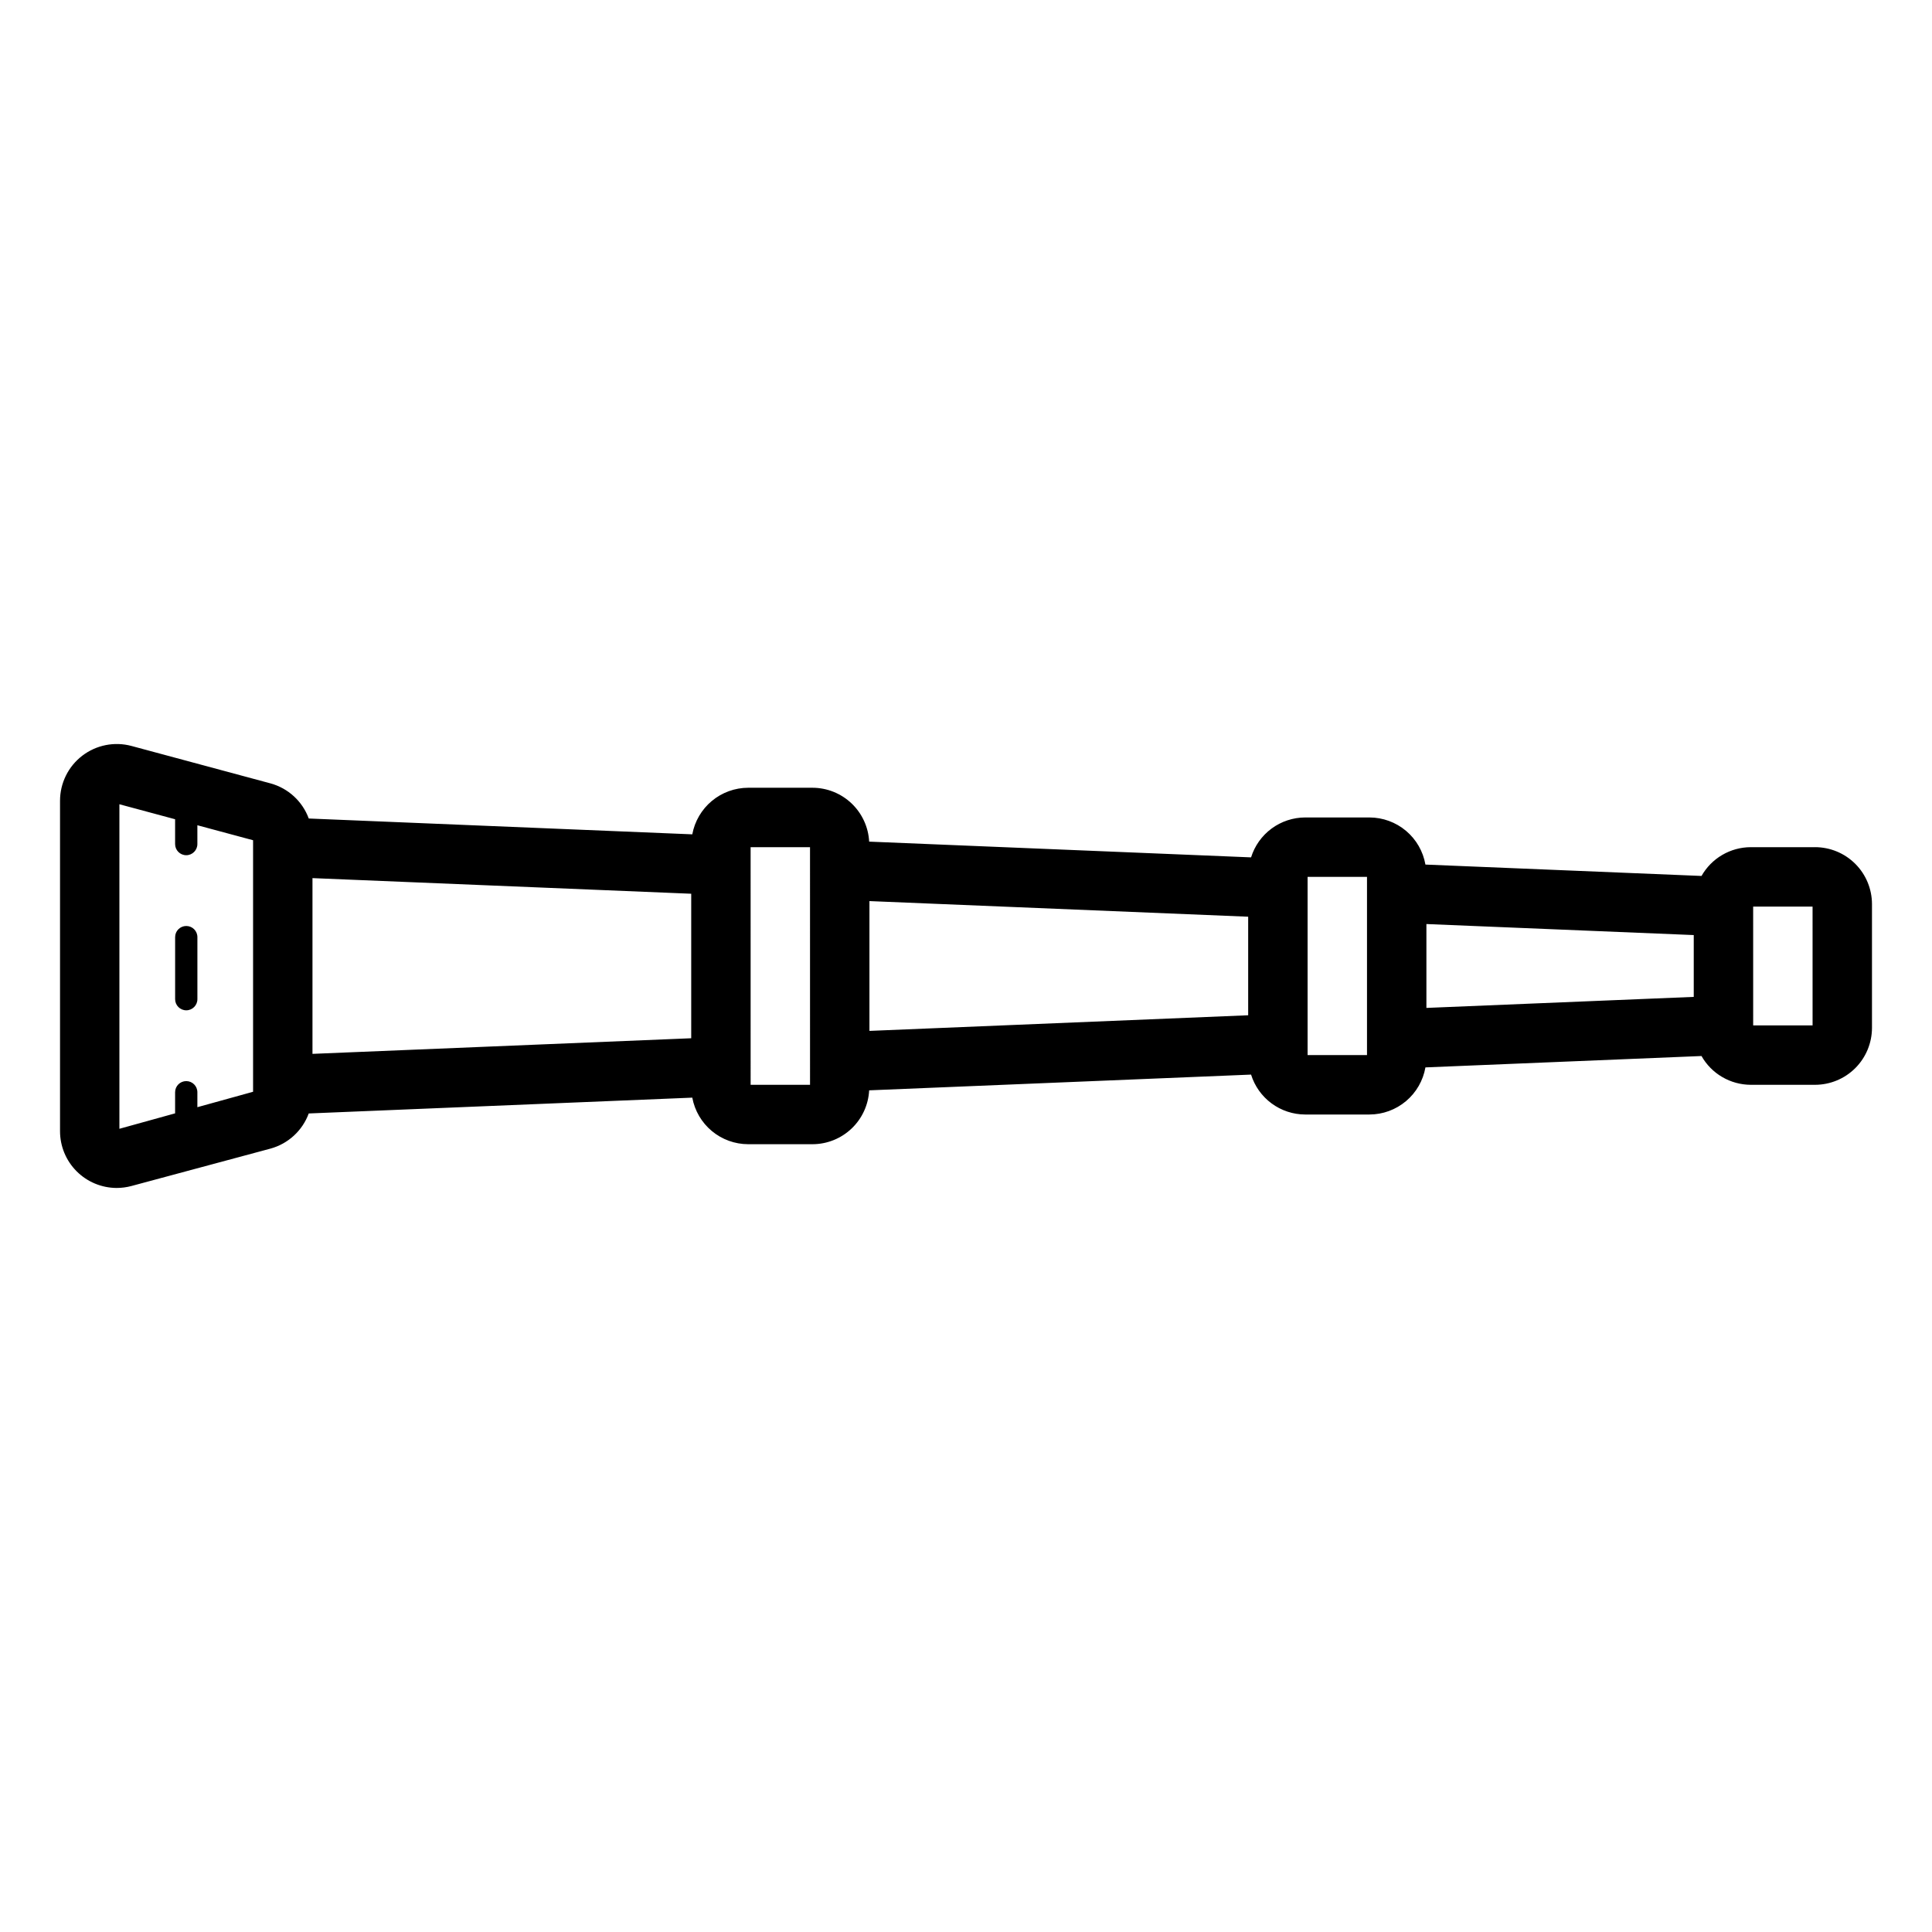 <?xml version="1.0" encoding="UTF-8"?>
<!-- Uploaded to: ICON Repo, www.svgrepo.com, Generator: ICON Repo Mixer Tools -->
<svg fill="#000000" width="800px" height="800px" version="1.1" viewBox="144 144 512 512" xmlns="http://www.w3.org/2000/svg">
 <path d="m625.01 368.51h-17.059c-2.652 0.008-5.254 0.719-7.543 2.059-2.289 1.336-4.18 3.258-5.488 5.566l-73.168-3.016v-0.004c-0.609-3.488-2.43-6.652-5.141-8.934s-6.137-3.535-9.68-3.547h-17.059c-3.203 0.012-6.316 1.043-8.895 2.945-2.574 1.902-4.477 4.578-5.43 7.633l-101.21-4.172c-0.203-3.848-1.871-7.469-4.66-10.125s-6.492-4.141-10.344-4.152h-17.059c-3.519 0.008-6.93 1.246-9.633 3.5s-4.535 5.379-5.176 8.844l-101.64-4.195c-1.676-4.559-5.449-8.023-10.133-9.305l-36.836-9.918c-4.516-1.215-9.344-0.258-13.055 2.586-3.715 2.848-5.891 7.258-5.891 11.938v87.562c0 3.984 1.578 7.801 4.391 10.621 2.809 2.82 6.621 4.41 10.602 4.426 1.336 0 2.664-0.176 3.953-0.523l36.844-9.91c4.676-1.289 8.445-4.754 10.121-9.309l101.64-4.191h0.004c0.641 3.461 2.473 6.59 5.176 8.844s6.113 3.488 9.633 3.496h17.059c3.852-0.008 7.555-1.496 10.344-4.148 2.793-2.656 4.461-6.281 4.66-10.129l101.21-4.172c0.953 3.059 2.856 5.731 5.43 7.633 2.578 1.902 5.691 2.934 8.895 2.945h17.059c3.543-0.008 6.969-1.266 9.68-3.547s4.531-5.445 5.144-8.938l73.164-3.016h-0.004c1.309 2.309 3.203 4.231 5.492 5.566 2.289 1.34 4.891 2.051 7.543 2.062h17.059c4-0.004 7.836-1.598 10.664-4.422 2.828-2.828 4.418-6.664 4.422-10.664v-32.805c-0.004-4-1.594-7.836-4.422-10.664s-6.664-4.418-10.664-4.422zm-398.2 8.199 100.37 4.141v38.297l-100.37 4.137zm-15.742 56.621-14.762 4.086v-3.965c0-1.629-1.32-2.949-2.949-2.949-1.633 0-2.953 1.32-2.953 2.949v5.598l-14.762 4.09v-86.004l14.762 3.973v6.578c0 1.629 1.32 2.953 2.953 2.953 1.629 0 2.949-1.324 2.949-2.953v-4.988l14.762 3.973zm147.6-1.844h-15.742l-0.004-62.977h15.742zm15.742-48.688 100.37 4.141v26.117l-100.37 4.141zm131.86 40.812h-15.742v-47.23h15.742zm15.742-34.73 70.848 2.922v16.383l-70.848 2.922zm102.34 26.859h-15.742l-0.004-31.488h15.742zm-428.04-23.395v16.445c0 1.629-1.32 2.953-2.949 2.953-1.633 0-2.953-1.324-2.953-2.953v-16.445c0-1.629 1.32-2.949 2.953-2.949 1.629 0 2.949 1.32 2.949 2.949z"/>
</svg>